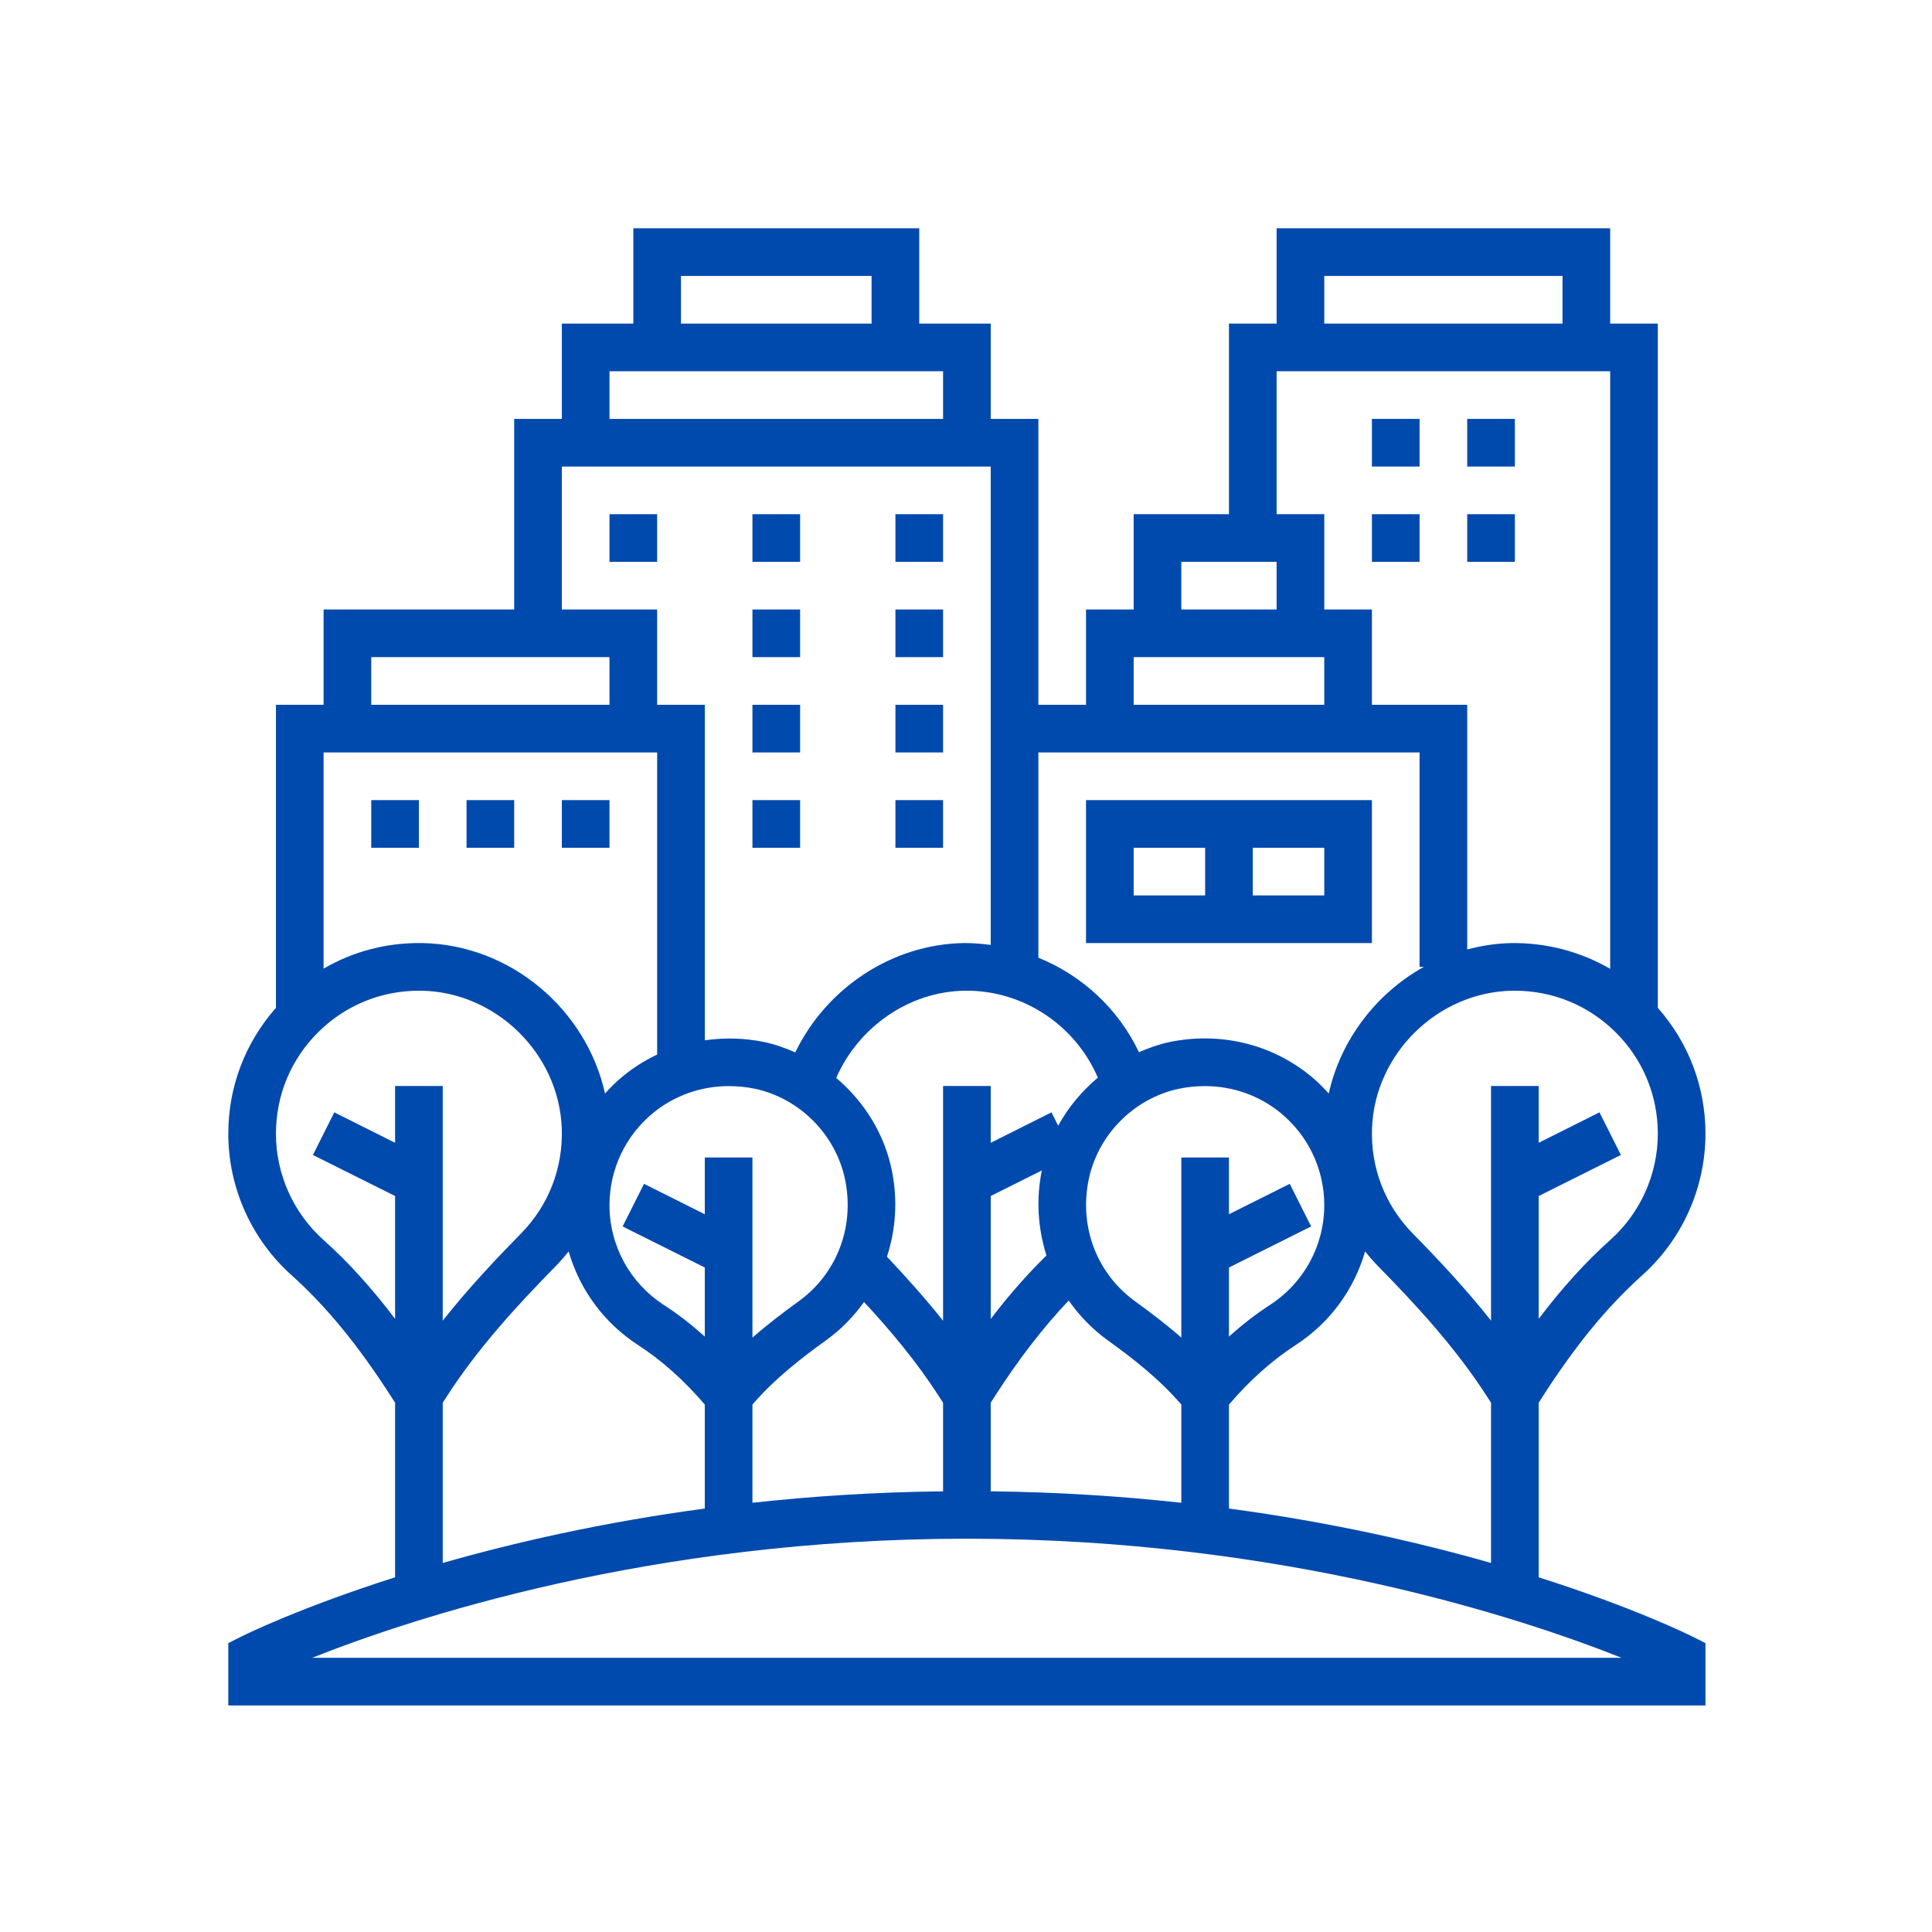 <svg xmlns="http://www.w3.org/2000/svg" xmlns:xlink="http://www.w3.org/1999/xlink" width="480" viewBox="0 0 360 360" height="480" preserveAspectRatio="xMidYMid meet"><defs><clipPath id="b9db46f7b7"><path d="M 42.539 42.539 L 317.789 42.539 L 317.789 317.789 L 42.539 317.789 Z M 42.539 42.539 " clip-rule="nonzero"></path></clipPath></defs><g clip-path="url(#b9db46f7b7)"><path fill="#004aad" d="M 58.164 308.91 C 76.562 301.594 121.203 286.715 180.164 286.715 C 239.125 286.715 283.766 301.594 302.164 308.91 Z M 82.496 261.375 L 83.137 260.387 C 89.051 251.129 96.715 242.891 103.426 236.059 C 104.328 235.137 105.16 234.184 105.957 233.18 C 108.004 240.27 112.516 246.496 118.914 250.641 C 123.285 253.469 127.461 257.195 131.328 261.723 L 131.328 281.094 C 112.238 283.66 95.777 287.441 82.496 291.238 Z M 60.281 231.047 C 54.645 226 51.418 218.785 51.418 211.242 C 51.418 204.043 54.246 197.297 59.379 192.25 C 64.406 187.309 71.016 184.605 78.055 184.605 C 78.211 184.605 78.352 184.605 78.508 184.605 C 92.434 184.828 104.172 196.344 104.676 210.254 C 104.938 217.621 102.246 224.594 97.078 229.848 C 92.398 234.617 87.281 240.047 82.496 246.082 L 82.496 202.363 L 73.617 202.363 L 73.617 212.941 L 62.293 207.27 L 58.305 215.211 L 73.617 222.859 L 73.617 245.75 C 69.281 240.012 64.875 235.156 60.281 231.047 Z M 122.449 140.207 L 122.449 196.5 C 120.23 197.559 118.133 198.859 116.191 200.438 C 114.926 201.441 113.797 202.586 112.738 203.766 C 109.27 188.09 95.121 176.004 78.664 175.727 C 72.02 175.621 65.777 177.305 60.297 180.492 L 60.297 140.207 Z M 69.176 122.449 L 113.57 122.449 L 113.57 131.328 L 69.176 131.328 Z M 104.691 86.934 L 184.605 86.934 L 184.605 176.07 C 182.957 175.863 181.273 175.707 179.559 175.727 C 166.223 175.949 153.977 184.102 148.188 196.102 C 146.332 195.285 144.441 194.594 142.43 194.176 C 138.699 193.395 134.953 193.328 131.328 193.848 L 131.328 131.328 L 122.449 131.328 L 122.449 113.57 L 104.691 113.57 Z M 113.57 69.176 L 175.727 69.176 L 175.727 78.055 L 113.57 78.055 Z M 126.891 51.418 L 162.406 51.418 L 162.406 60.297 L 126.891 60.297 Z M 264.516 140.207 L 264.516 180.164 L 265.312 180.164 C 256.469 185.09 249.828 193.691 247.59 203.766 C 246.531 202.586 245.406 201.441 244.141 200.438 C 236.836 194.488 227.281 192.234 217.902 194.176 C 215.922 194.594 214.051 195.27 212.23 196.066 C 208.379 187.969 201.633 181.762 193.484 178.449 L 193.484 140.207 Z M 211.242 122.449 L 246.758 122.449 L 246.758 131.328 L 211.242 131.328 Z M 220.121 104.691 L 237.879 104.691 L 237.879 113.57 L 220.121 113.57 Z M 237.879 69.176 L 300.031 69.176 L 300.031 180.527 C 294.516 177.336 288.238 175.656 281.668 175.727 C 278.824 175.777 276.066 176.211 273.395 176.922 L 273.395 131.328 L 255.637 131.328 L 255.637 113.57 L 246.758 113.57 L 246.758 95.812 L 237.879 95.812 Z M 246.758 51.418 L 291.152 51.418 L 291.152 60.297 L 246.758 60.297 Z M 300.051 231.047 C 295.453 235.156 291.047 240.012 286.715 245.75 L 286.715 222.859 L 302.027 215.211 L 298.039 207.27 L 286.715 212.941 L 286.715 202.363 L 277.832 202.363 L 277.832 246.082 C 273.047 240.047 267.934 234.617 263.25 229.848 C 258.082 224.594 255.395 217.621 255.652 210.254 C 256.156 196.344 267.898 184.828 281.824 184.605 C 281.98 184.605 282.117 184.605 282.273 184.605 C 289.312 184.605 295.922 187.309 300.949 192.25 C 306.082 197.297 308.91 204.043 308.91 211.242 C 308.91 218.785 305.684 226 300.051 231.047 Z M 184.605 261.375 L 185.246 260.371 C 189.805 253.242 194.402 247.328 199.137 242.336 C 201.113 245.145 203.543 247.695 206.473 249.793 C 210.879 252.965 215.941 256.852 220.121 261.723 L 220.121 280.02 C 209.039 278.805 197.176 278.023 184.605 277.887 Z M 140.207 261.723 C 144.387 256.852 149.453 252.965 153.855 249.793 C 156.699 247.762 159.059 245.316 161 242.613 C 165.805 247.781 170.816 253.711 175.082 260.387 L 175.727 261.375 L 175.727 277.887 C 163.152 278.023 151.289 278.805 140.207 280.02 Z M 184.605 222.859 L 194.141 218.09 C 194.141 218.125 194.125 218.18 194.105 218.211 C 193.031 223.625 193.43 228.98 194.992 233.941 C 191.438 237.426 187.984 241.328 184.605 245.77 Z M 229 236.18 L 244.312 228.531 L 240.324 220.59 L 229 226.258 L 229 215.68 L 220.121 215.68 L 220.121 249.238 C 217.156 246.652 214.188 244.418 211.641 242.578 C 204.441 237.426 201.078 228.758 202.832 219.945 C 204.512 211.484 211.293 204.633 219.723 202.863 C 221.316 202.535 222.914 202.379 224.508 202.379 C 229.625 202.379 234.566 204.078 238.555 207.32 C 243.758 211.57 246.758 217.848 246.758 224.559 C 246.758 232.102 242.961 239.074 236.594 243.184 C 233.992 244.867 231.445 246.863 229 249.047 Z M 204.566 200.801 C 201.598 203.316 199.051 206.316 197.176 209.766 L 195.93 207.27 L 184.605 212.941 L 184.605 202.363 L 175.727 202.363 L 175.727 246.098 C 172.172 241.625 168.547 237.652 165.27 234.168 C 166.898 229.172 167.312 223.727 166.203 218.211 C 164.852 211.344 161.035 205.277 155.816 200.852 C 159.98 191.352 169.379 184.777 179.715 184.605 C 190.551 184.43 200.367 190.984 204.566 200.801 Z M 135.82 202.379 C 137.418 202.379 139.012 202.535 140.609 202.863 C 149.035 204.633 155.816 211.484 157.5 219.945 C 159.25 228.758 155.887 237.426 148.688 242.578 C 146.141 244.418 143.176 246.652 140.207 249.238 L 140.207 215.68 L 131.328 215.68 L 131.328 226.258 L 120.004 220.59 L 116.016 228.531 L 131.328 236.18 L 131.328 249.047 C 128.883 246.863 126.352 244.867 123.734 243.184 C 117.371 239.074 113.57 232.102 113.57 224.559 C 113.57 217.848 116.57 211.57 121.773 207.32 C 125.762 204.078 130.707 202.379 135.82 202.379 Z M 229 281.094 L 229 261.723 C 232.867 257.195 237.047 253.469 241.414 250.641 C 247.816 246.496 252.324 240.27 254.371 233.18 C 255.168 234.184 256 235.137 256.902 236.059 C 263.613 242.891 271.277 251.129 277.191 260.387 L 277.832 261.375 L 277.832 291.238 C 264.551 287.441 248.094 283.66 229 281.094 Z M 286.715 293.91 L 286.715 261.375 L 287.355 260.371 C 293.562 250.695 299.477 243.48 305.98 237.652 C 313.488 230.926 317.789 221.301 317.789 211.242 C 317.789 202.5 314.633 194.281 308.91 187.797 L 308.91 60.297 L 300.031 60.297 L 300.031 42.539 L 237.879 42.539 L 237.879 60.297 L 229 60.297 L 229 95.812 L 211.242 95.812 L 211.242 113.57 L 202.363 113.57 L 202.363 131.328 L 193.484 131.328 L 193.484 78.055 L 184.605 78.055 L 184.605 60.297 L 171.285 60.297 L 171.285 42.539 L 118.012 42.539 L 118.012 60.297 L 104.691 60.297 L 104.691 78.055 L 95.812 78.055 L 95.812 113.57 L 60.297 113.57 L 60.297 131.328 L 51.418 131.328 L 51.418 187.797 C 45.695 194.281 42.539 202.5 42.539 211.242 C 42.539 221.301 46.84 230.926 54.367 237.652 C 60.852 243.48 66.766 250.695 72.973 260.371 L 73.617 261.375 L 73.617 293.91 C 56.102 299.477 45.938 304.473 44.984 304.938 L 42.539 306.172 L 42.539 317.789 L 317.789 317.789 L 317.789 306.172 L 315.344 304.938 C 314.391 304.473 304.227 299.477 286.715 293.91 " fill-opacity="1" fill-rule="nonzero"></path></g><path fill="#004aad" d="M 78.055 149.09 L 69.176 149.09 L 69.176 157.969 L 78.055 157.969 L 78.055 149.09 " fill-opacity="1" fill-rule="nonzero"></path><path fill="#004aad" d="M 95.812 149.09 L 86.934 149.09 L 86.934 157.969 L 95.812 157.969 L 95.812 149.09 " fill-opacity="1" fill-rule="nonzero"></path><path fill="#004aad" d="M 113.57 149.09 L 104.691 149.09 L 104.691 157.969 L 113.57 157.969 L 113.57 149.09 " fill-opacity="1" fill-rule="nonzero"></path><path fill="#004aad" d="M 122.449 95.812 L 113.57 95.812 L 113.57 104.691 L 122.449 104.691 L 122.449 95.812 " fill-opacity="1" fill-rule="nonzero"></path><path fill="#004aad" d="M 149.09 95.812 L 140.207 95.812 L 140.207 104.691 L 149.09 104.691 L 149.09 95.812 " fill-opacity="1" fill-rule="nonzero"></path><path fill="#004aad" d="M 175.727 95.812 L 166.848 95.812 L 166.848 104.691 L 175.727 104.691 L 175.727 95.812 " fill-opacity="1" fill-rule="nonzero"></path><path fill="#004aad" d="M 149.09 113.57 L 140.207 113.57 L 140.207 122.449 L 149.09 122.449 L 149.09 113.57 " fill-opacity="1" fill-rule="nonzero"></path><path fill="#004aad" d="M 175.727 113.57 L 166.848 113.57 L 166.848 122.449 L 175.727 122.449 L 175.727 113.57 " fill-opacity="1" fill-rule="nonzero"></path><path fill="#004aad" d="M 149.09 131.328 L 140.207 131.328 L 140.207 140.207 L 149.09 140.207 L 149.09 131.328 " fill-opacity="1" fill-rule="nonzero"></path><path fill="#004aad" d="M 175.727 131.328 L 166.848 131.328 L 166.848 140.207 L 175.727 140.207 L 175.727 131.328 " fill-opacity="1" fill-rule="nonzero"></path><path fill="#004aad" d="M 149.09 149.09 L 140.207 149.09 L 140.207 157.969 L 149.09 157.969 L 149.09 149.09 " fill-opacity="1" fill-rule="nonzero"></path><path fill="#004aad" d="M 175.727 149.09 L 166.848 149.09 L 166.848 157.969 L 175.727 157.969 L 175.727 149.09 " fill-opacity="1" fill-rule="nonzero"></path><path fill="#004aad" d="M 264.516 78.055 L 255.637 78.055 L 255.637 86.934 L 264.516 86.934 L 264.516 78.055 " fill-opacity="1" fill-rule="nonzero"></path><path fill="#004aad" d="M 264.516 95.812 L 255.637 95.812 L 255.637 104.691 L 264.516 104.691 L 264.516 95.812 " fill-opacity="1" fill-rule="nonzero"></path><path fill="#004aad" d="M 282.273 78.055 L 273.395 78.055 L 273.395 86.934 L 282.273 86.934 L 282.273 78.055 " fill-opacity="1" fill-rule="nonzero"></path><path fill="#004aad" d="M 282.273 95.812 L 273.395 95.812 L 273.395 104.691 L 282.273 104.691 L 282.273 95.812 " fill-opacity="1" fill-rule="nonzero"></path><path fill="#004aad" d="M 211.242 157.969 L 224.559 157.969 L 224.559 166.848 L 211.242 166.848 Z M 246.758 166.848 L 233.438 166.848 L 233.438 157.969 L 246.758 157.969 Z M 255.637 175.727 L 255.637 149.09 L 202.363 149.09 L 202.363 175.727 L 255.637 175.727 " fill-opacity="1" fill-rule="nonzero"></path></svg>